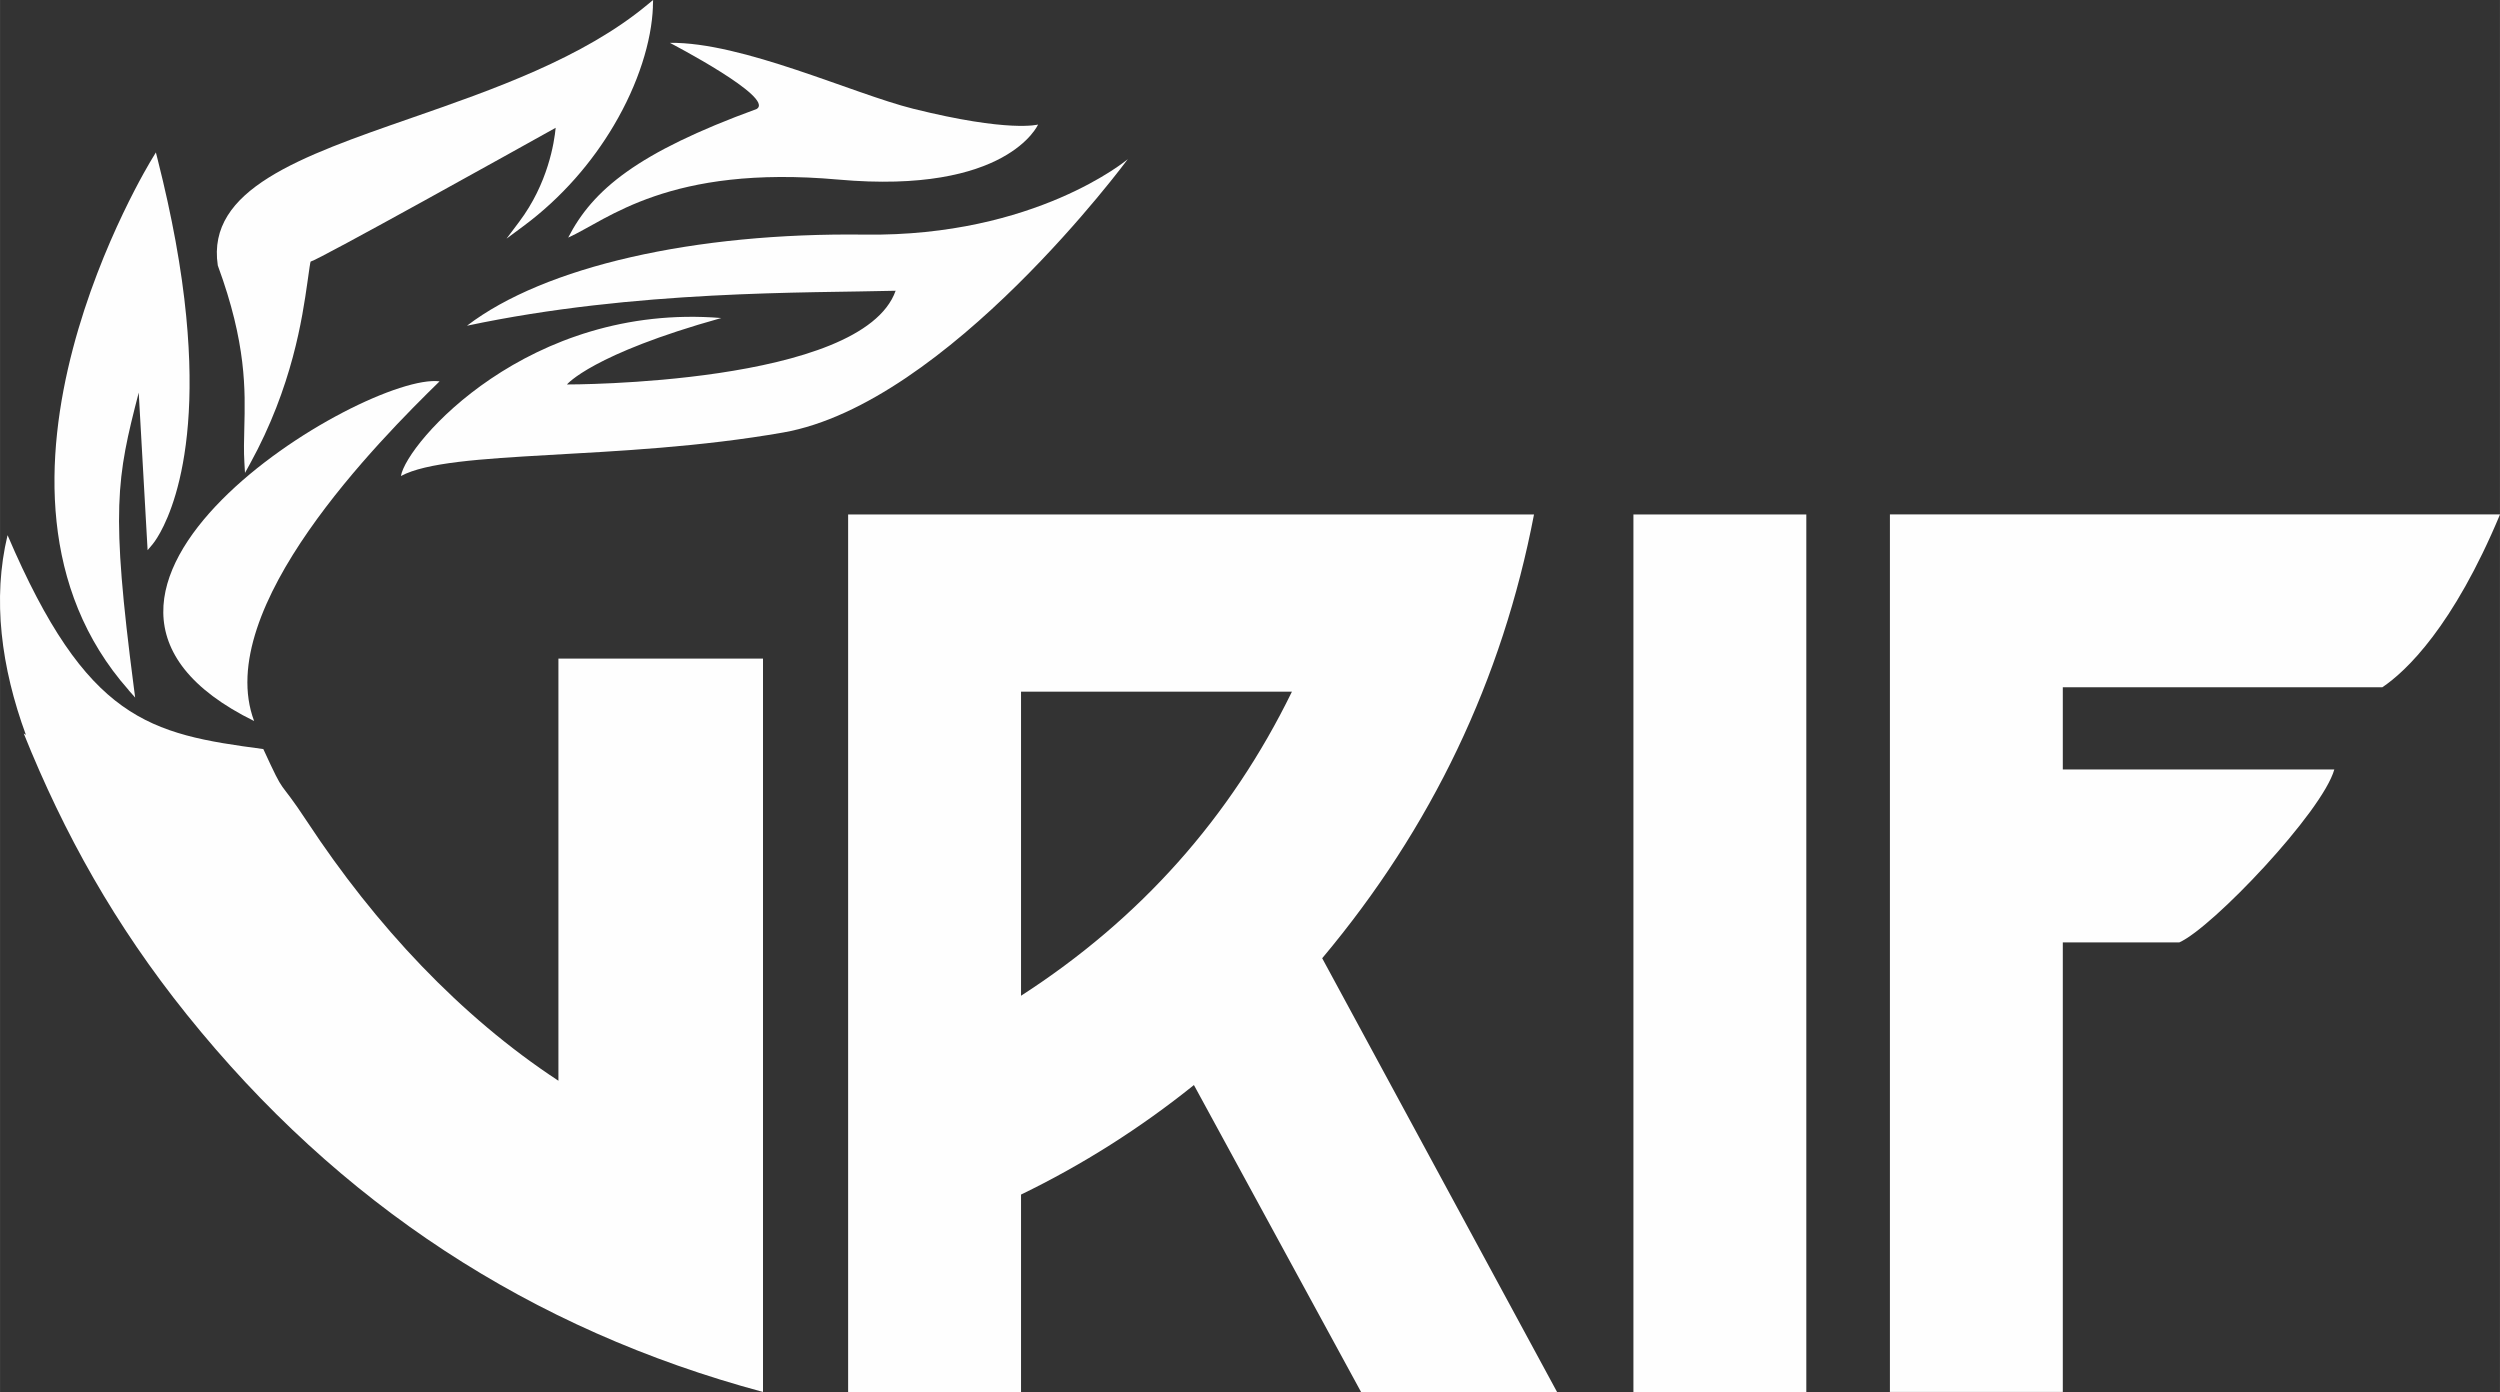 <?xml version="1.0" encoding="UTF-8"?> <svg xmlns="http://www.w3.org/2000/svg" xmlns:xlink="http://www.w3.org/1999/xlink" xmlns:xodm="http://www.corel.com/coreldraw/odm/2003" xml:space="preserve" width="82.02mm" height="45.668mm" version="1.1" style="shape-rendering:geometricPrecision; text-rendering:geometricPrecision; image-rendering:optimizeQuality; fill-rule:evenodd; clip-rule:evenodd" viewBox="0 0 407.9 227.12"><rect x="0" y="0" width="407.9" height="227.12" fill="#333333" stroke="none"/> <defs> <style type="text/css"> .fil0 {fill:#FEFEFE;fill-rule:nonzero} </style> </defs> <g id="Слой_x0020_1">  <path class="fil0" d="M336.57 112.15l0 13.4 44.3 0c-1.92,6.89 -19.87,25.8 -25.28,28.21l-19.02 0 0 73.35 -28.21 0 0 -143.18 99.55 0c-7.63,18.27 -15.29,25.58 -19.21,28.21l-52.13 0z"></path> <polygon class="fil0" points="266.51,227.12 266.51,83.94 294.72,83.94 294.72,227.12 "></polygon> <path class="fil0" d="M222.07 227.12l-27.27 -50.08c-8.78,7.05 -18.18,13.01 -28.21,17.87l0 32.21 -28.21 0 0 -143.18 111.91 0c-5.17,26.96 -16.69,51.1 -34.56,72.41l38.32 70.77 -31.97 0zm-55.48 -114.26l0 49.61c19.44,-12.54 34.17,-29.07 44.2,-49.61l-44.2 0z"></path> <path class="fil0" d="M76.21 53.13c12.61,-9.63 37.04,-15.21 64.91,-14.85 27.87,0.36 42.89,-12.31 42.89,-12.31 0,0 -29.41,39.89 -56.24,44.6 -26.83,4.71 -54.25,2.7 -62.36,7.1 0.91,-5.4 20.82,-28.34 52.27,-25.78 -21.11,5.89 -25.18,10.84 -25.18,10.84 0,0 48.18,0.14 53.63,-15.29 -14.4,0.38 -42.39,-0.14 -69.91,5.7z"></path> <path class="fil0" d="M109.29 6.99c0,0 17.3,8.98 14.15,10.8 -19.49,7.12 -26.72,13.17 -30.74,20.98 6.41,-2.89 16.44,-11.94 44.07,-9.47 27.63,2.47 32.6,-8.98 32.6,-8.98 0,0 -4.68,1.33 -20.35,-2.57 -9.84,-2.45 -27.91,-10.92 -39.73,-10.76z"></path> <path class="fil0" d="M20.99 112.6c-29.28,-33.08 3.74,-86.57 3.83,-86.72l0.61 -1.01 0.29 1.15c1.2,4.74 2.16,9.17 2.92,13.31 0.81,4.45 1.38,8.54 1.74,12.29 2.71,27.78 -5.47,37.16 -5.49,37.19l-0.81 0.96 -1.45 -25.71c-3.62,13.99 -4.58,19.02 -0.79,48.16l0.21 1.6 -1.07 -1.21z"></path> <path class="fil0" d="M71.72 62.22c-12.08,-1.54 -72.57,34.59 -30.26,55.43 -6.9,-18.37 20.54,-45.93 30.26,-55.43z"></path> <path class="fil0" d="M106.53 1.11c-0.21,5.57 -2.35,12.55 -6.39,19.37 -3.5,5.92 -8.42,11.73 -14.75,16.42l-2.75 2.04 2.06 -2.74c4.7,-6.24 5.74,-12.97 5.96,-15.35 -5.58,3.11 -38.71,21.57 -39.98,21.83 -0.05,0.01 -0.23,1.27 -0.53,3.42 -0.81,5.68 -2.43,16.97 -9.35,29.55l-0.83 1.51 -0.1 -1.72c-0.11,-1.81 -0.06,-3.64 -0.01,-5.6 0.16,-6.21 0.35,-13.79 -4.3,-26.45l-0.02 -0.05 -0.01 -0.05c-1.86,-12.4 13.44,-17.73 31.58,-24.04 13.26,-4.61 28.05,-9.76 38.6,-18.55l0.85 -0.71 -0.04 1.11z"></path> <path class="fil0" d="M124.5 227.12c-37.93,-10.19 -69.26,-30.73 -94.04,-61.6 -11.67,-14.54 -20.01,-29.46 -26.59,-45.84l0.35 0.22c-4.03,-10.98 -5.5,-22.18 -2.99,-32.58 12.93,30.23 23.08,32.44 41.73,34.9 -0.11,0.05 -0.22,0.11 -0.32,0.18l0.32 -0.18c3.85,8.36 2.08,4.13 7.19,11.9 11.08,16.83 24.96,31.72 40.96,42.22l0 -68.88 33.38 0 0 119.67z"></path> </g> </svg> 